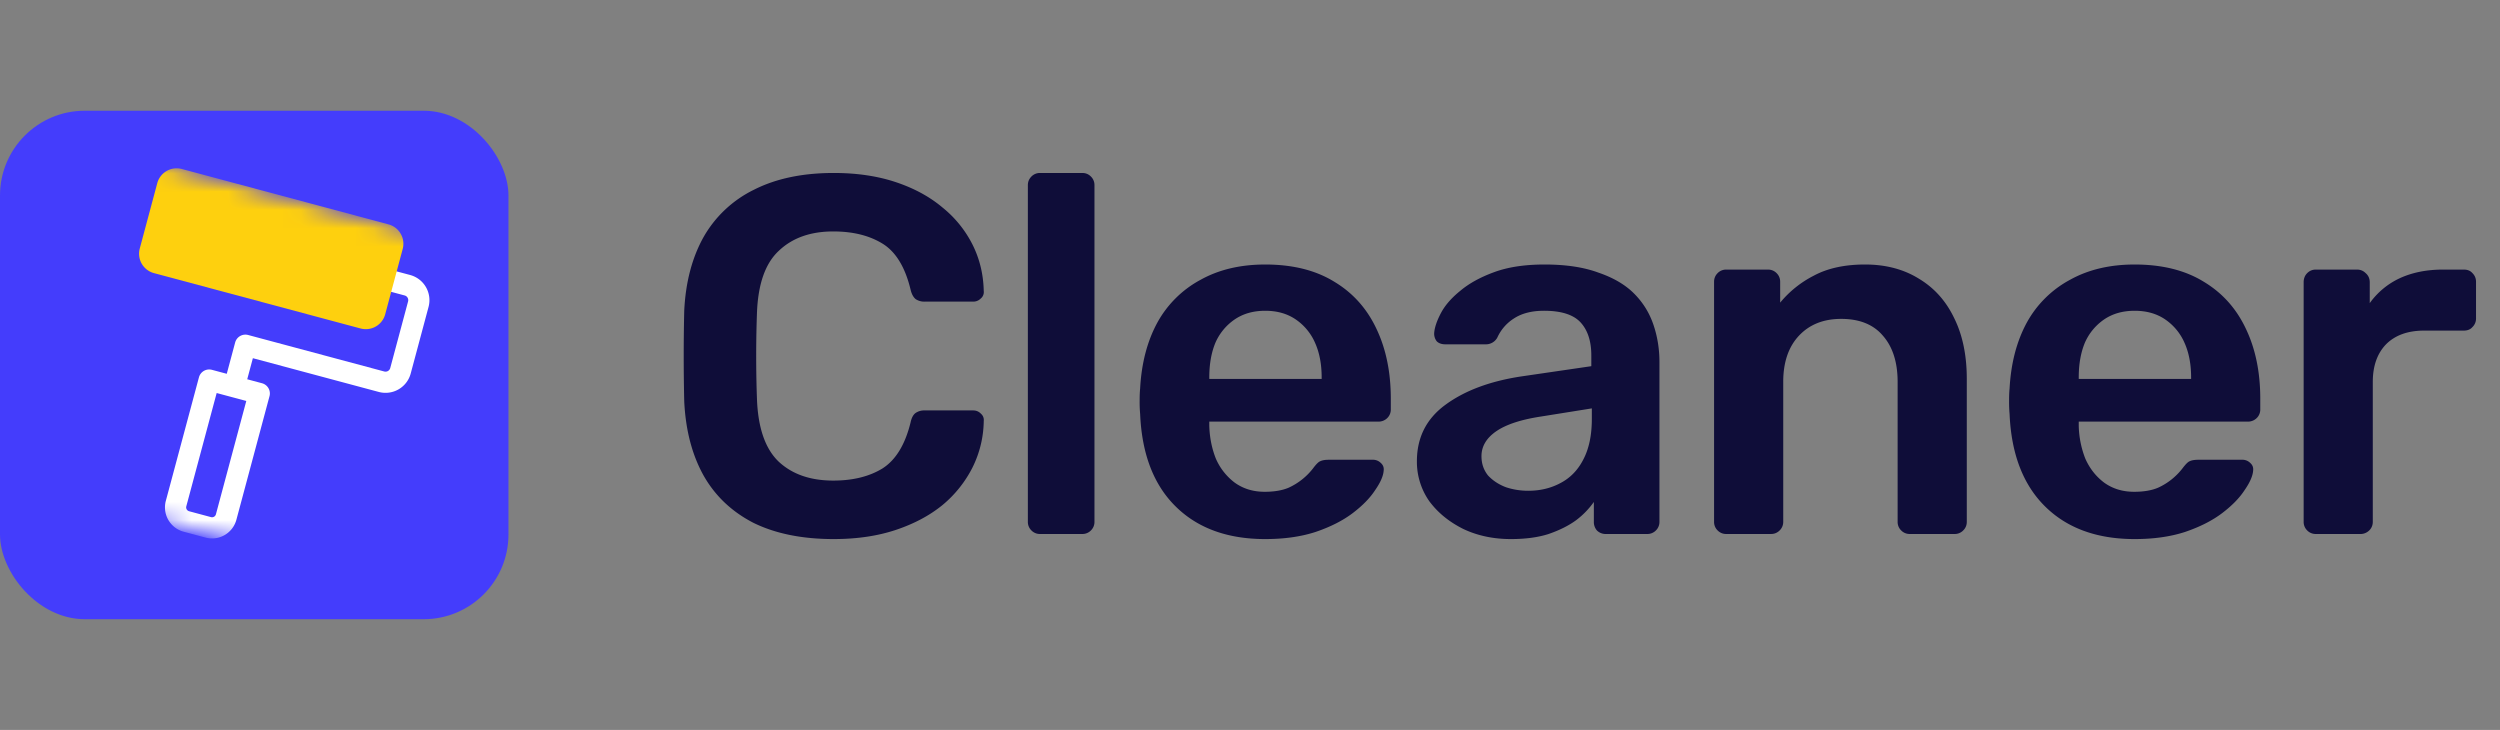 <svg xmlns="http://www.w3.org/2000/svg" width="137" height="40" fill="none"><rect width="100%" height="100%" fill="#808080" stroke="none"/><path fill="#0F0D39" d="M45.689 29.541c-1.728 0-3.195-.297-4.403-.891-1.189-.613-2.099-1.477-2.73-2.592-.632-1.133-.985-2.489-1.06-4.068a107.882 107.882 0 0 1 0-4.96c.075-1.56.428-2.907 1.06-4.04a6.413 6.413 0 0 1 2.758-2.591c1.208-.614 2.666-.92 4.375-.92 1.263 0 2.396.167 3.4.502 1.003.334 1.857.798 2.563 1.393a6.165 6.165 0 0 1 1.644 2.034c.39.78.594 1.625.613 2.536a.456.456 0 0 1-.167.417.567.567 0 0 1-.418.168h-2.647a.842.842 0 0 1-.502-.14c-.13-.111-.223-.288-.278-.53-.298-1.225-.808-2.061-1.533-2.507-.724-.446-1.625-.669-2.703-.669-1.245 0-2.238.353-2.981 1.06-.743.687-1.143 1.829-1.199 3.426a65.467 65.467 0 0 0 0 4.682c.056 1.597.456 2.75 1.199 3.455.743.687 1.736 1.03 2.981 1.03 1.078 0 1.978-.222 2.703-.668.725-.464 1.235-1.3 1.533-2.508.055-.26.148-.436.278-.529a.842.842 0 0 1 .502-.14h2.647c.167 0 .306.056.418.168.13.111.186.25.167.418a5.865 5.865 0 0 1-.613 2.535 6.457 6.457 0 0 1-1.644 2.062c-.706.576-1.56 1.031-2.563 1.366-1.004.334-2.137.501-3.4.501zm11.306-.278a.645.645 0 0 1-.473-.195.645.645 0 0 1-.195-.474V10.148c0-.186.065-.344.195-.474a.645.645 0 0 1 .473-.195h2.313c.186 0 .344.065.474.195s.195.288.195.474v18.446a.645.645 0 0 1-.195.474.645.645 0 0 1-.474.195h-2.313zm12.34.278c-2.063 0-3.698-.594-4.905-1.783-1.208-1.189-1.858-2.88-1.95-5.071a7.198 7.198 0 0 1-.028-.697c0-.297.009-.53.027-.696.075-1.394.39-2.601.948-3.623a5.861 5.861 0 0 1 2.368-2.34c1.003-.558 2.183-.836 3.54-.836 1.504 0 2.767.315 3.789.947 1.021.613 1.792 1.477 2.312 2.591.52 1.096.78 2.369.78 3.818v.585a.645.645 0 0 1-.194.474.679.679 0 0 1-.502.195h-9.251v.223c.018.65.14 1.253.362 1.81a3.28 3.28 0 0 0 1.031 1.31c.465.335 1.013.502 1.644.502.52 0 .957-.074 1.31-.223a3.568 3.568 0 0 0 1.338-1.059c.166-.223.296-.353.39-.39.11-.056.269-.083.473-.083h2.396a.6.6 0 0 1 .446.167c.13.111.186.25.167.418-.018.297-.176.66-.473 1.086-.279.428-.688.846-1.226 1.254-.539.409-1.217.753-2.034 1.031-.8.26-1.719.39-2.759.39zm-3.066-8.777h6.158v-.084c0-.724-.12-1.356-.362-1.894a2.995 2.995 0 0 0-1.06-1.282c-.463-.316-1.02-.474-1.67-.474-.651 0-1.208.158-1.673.474a2.995 2.995 0 0 0-1.059 1.282c-.223.538-.334 1.17-.334 1.894v.084zm16.532 8.777c-.966 0-1.839-.185-2.619-.557-.78-.39-1.402-.9-1.867-1.533a3.756 3.756 0 0 1-.669-2.173c0-1.3.52-2.331 1.56-3.093 1.06-.78 2.453-1.3 4.18-1.56l3.818-.558v-.585c0-.78-.195-1.384-.585-1.81-.39-.428-1.06-.642-2.007-.642-.668 0-1.216.14-1.643.418-.41.26-.716.613-.92 1.059a.71.71 0 0 1-.64.362h-2.202c-.204 0-.362-.055-.474-.167a.675.675 0 0 1-.14-.446c.02-.297.14-.66.363-1.087.223-.427.576-.835 1.059-1.226.483-.408 1.105-.752 1.867-1.03.761-.28 1.681-.418 2.758-.418 1.17 0 2.155.148 2.954.445.817.279 1.468.66 1.95 1.143.484.483.837 1.05 1.06 1.7.222.65.334 1.337.334 2.061v8.75a.645.645 0 0 1-.195.474.645.645 0 0 1-.474.195h-2.257a.679.679 0 0 1-.502-.195.703.703 0 0 1-.167-.474v-1.087a4.49 4.49 0 0 1-.975 1.003c-.409.298-.91.548-1.505.753-.576.185-1.263.278-2.062.278zm.948-2.647c.65 0 1.235-.14 1.755-.418.539-.278.957-.706 1.254-1.281.316-.595.474-1.338.474-2.23v-.585l-2.787.446c-1.096.167-1.913.437-2.452.808-.538.372-.808.827-.808 1.365 0 .41.121.762.362 1.06.26.278.586.492.976.64.39.13.799.195 1.226.195zM94.6 29.263a.645.645 0 0 1-.474-.195.645.645 0 0 1-.195-.474V15.442c0-.186.065-.344.195-.474a.645.645 0 0 1 .474-.195h2.285c.185 0 .343.065.473.195.13.13.195.288.195.474v1.142a5.812 5.812 0 0 1 1.84-1.476c.761-.41 1.699-.613 2.814-.613 1.133 0 2.117.26 2.953.78.836.501 1.477 1.216 1.923 2.145.464.93.697 2.044.697 3.344v7.83a.642.642 0 0 1-.196.474.643.643 0 0 1-.473.195h-2.452a.645.645 0 0 1-.474-.195.645.645 0 0 1-.195-.474V20.93c0-1.077-.269-1.922-.808-2.535-.52-.613-1.282-.92-2.285-.92-.966 0-1.737.307-2.313.92-.576.613-.863 1.458-.863 2.535v7.663a.645.645 0 0 1-.196.474.645.645 0 0 1-.473.195H94.6zm22.38.278c-2.062 0-3.697-.594-4.904-1.783-1.207-1.189-1.858-2.88-1.951-5.071a7.437 7.437 0 0 1-.027-.697c0-.297.009-.53.027-.696.075-1.394.391-2.601.948-3.623a5.861 5.861 0 0 1 2.368-2.34c1.003-.558 2.183-.836 3.539-.836 1.505 0 2.768.315 3.79.947 1.021.613 1.792 1.477 2.312 2.591.521 1.096.781 2.369.781 3.818v.585a.645.645 0 0 1-.195.474.68.68 0 0 1-.502.195h-9.251v.223a5.25 5.25 0 0 0 .362 1.81c.242.54.585.976 1.031 1.31.465.335 1.013.502 1.644.502.52 0 .957-.074 1.31-.223a3.554 3.554 0 0 0 1.337-1.059c.168-.223.298-.353.39-.39.112-.056.27-.083.474-.083h2.396a.6.6 0 0 1 .446.167c.13.111.186.25.168.418-.019.297-.177.66-.474 1.086-.279.428-.688.846-1.226 1.254-.539.409-1.217.753-2.034 1.031-.799.26-1.719.39-2.759.39zm-3.065-8.777h6.158v-.084c0-.724-.121-1.356-.362-1.894a3.001 3.001 0 0 0-1.059-1.282c-.464-.316-1.022-.474-1.672-.474-.65 0-1.207.158-1.672.474a3.001 3.001 0 0 0-1.059 1.282c-.223.538-.334 1.17-.334 1.894v.084zm12.994 8.499a.645.645 0 0 1-.474-.195.645.645 0 0 1-.195-.474V15.47c0-.205.065-.372.195-.502a.645.645 0 0 1 .474-.195h2.257c.185 0 .343.065.473.195.149.13.223.297.223.502v1.142a4.195 4.195 0 0 1 1.644-1.365c.688-.316 1.477-.474 2.369-.474h1.142c.204 0 .362.065.474.195.13.13.195.288.195.474v2.006a.645.645 0 0 1-.195.474c-.112.13-.27.195-.474.195h-2.173c-.892 0-1.589.25-2.09.752-.483.502-.725 1.19-.725 2.062v7.663a.645.645 0 0 1-.195.474.678.678 0 0 1-.501.195h-2.424z"/><rect width="27.864" height="27.864" y="6.068" fill="#443DFC" rx="4.644"/><mask id="a" width="24" height="24" x="2" y="8" maskUnits="userSpaceOnUse" style="mask-type:luminance"><path fill="#fff" d="m7.424 8.581 18.317 4.908-4.908 18.317-18.317-4.908L7.424 8.581z"/></mask><g mask="url(#a)"><path stroke="#fff" stroke-linecap="round" stroke-linejoin="round" stroke-miterlimit="10" stroke-width="1.161" d="m20.082 15.03 2.242.6a.848.848 0 0 1 .6 1.038l-.978 3.652a.848.848 0 0 1-1.039.598l-7.46-2-.568 2.12"/><path fill="#FED00E" d="M19.76 18.001 8.437 14.967a1.1 1.1 0 0 1-.778-1.348l.959-3.58a1.1 1.1 0 0 1 1.347-.778l11.325 3.035a1.1 1.1 0 0 1 .778 1.347l-.959 3.58a1.1 1.1 0 0 1-1.347.778z"/><path stroke="#fff" stroke-linecap="round" stroke-linejoin="round" stroke-miterlimit="10" stroke-width="1.161" d="m11.414 28.899-1.2-.322a.8.8 0 0 1-.566-.979l1.815-6.771 2.745.735-1.815 6.772a.8.8 0 0 1-.979.565z"/></g></svg>
